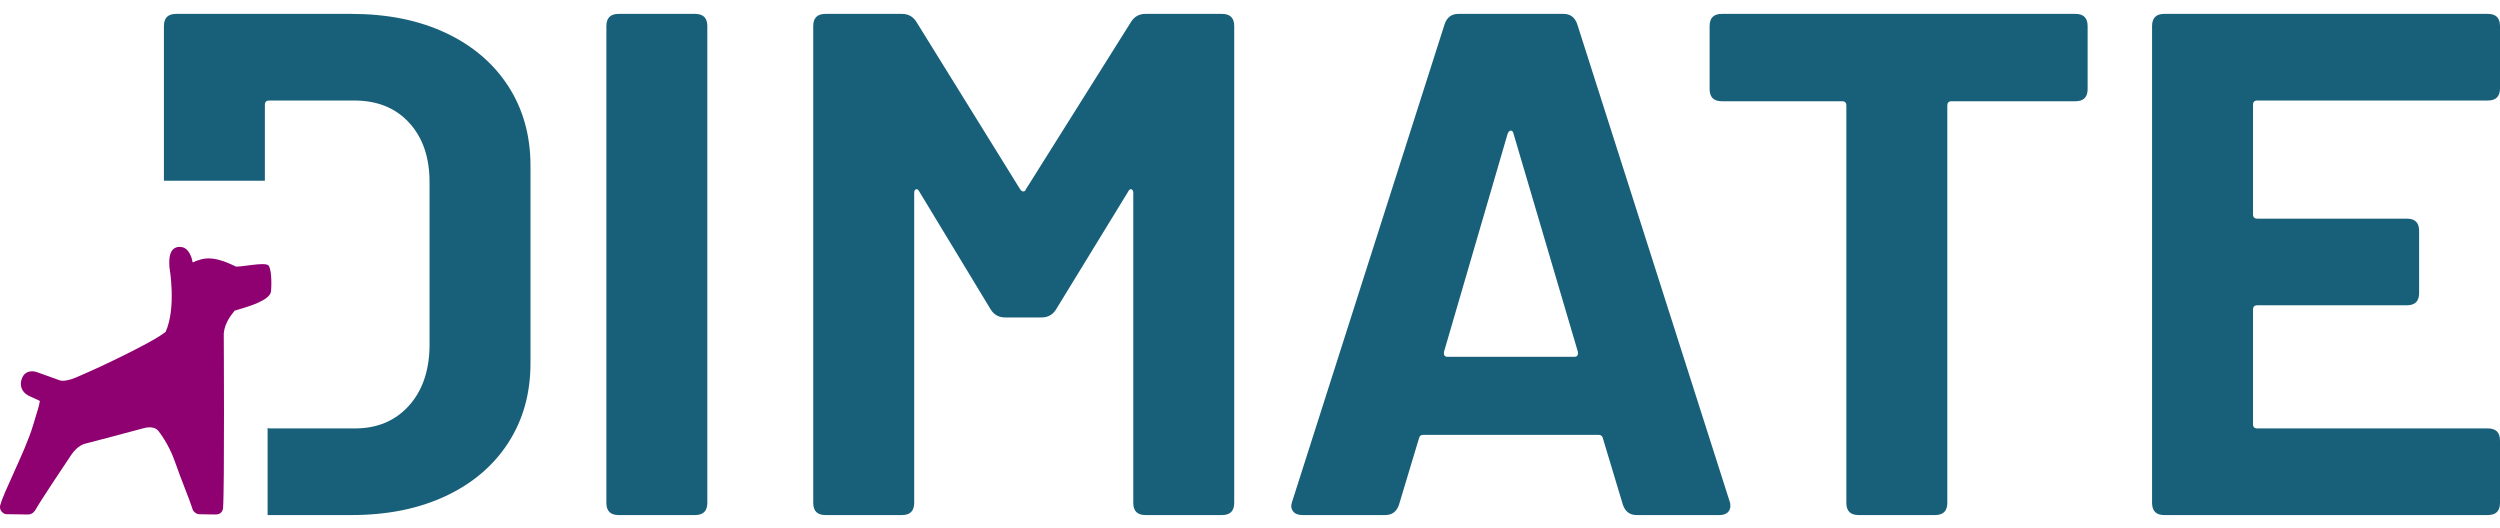 <?xml version="1.0" encoding="UTF-8" standalone="no"?><!DOCTYPE svg PUBLIC "-//W3C//DTD SVG 1.1//EN" "http://www.w3.org/Graphics/SVG/1.1/DTD/svg11.dtd"><svg width="100%" height="100%" viewBox="0 0 180 38" version="1.1" xmlns="http://www.w3.org/2000/svg" xmlns:xlink="http://www.w3.org/1999/xlink" xml:space="preserve" xmlns:serif="http://www.serif.com/" style="fill-rule:evenodd;clip-rule:evenodd;stroke-linejoin:round;stroke-miterlimit:2;"><rect id="Dimate-Logo" x="0" y="0" width="180" height="38" style="fill:none;"/><clipPath id="_clip1"><rect x="0" y="0" width="180" height="38"/></clipPath><g clip-path="url(#_clip1)"><path id="Mate" d="M19.304,19.092c-0.305,-0.22 -1.844,0.121 -2.309,0.103c-0.324,-0.132 -1.445,-0.778 -2.455,-0.536c-0.021,0.006 -0.042,0.011 -0.063,0.017c-0.232,0.062 -0.419,0.129 -0.605,0.222l-0.015,-0.061c-0.049,-0.311 -0.285,-1.082 -0.924,-1.059l-0.105,0.004l-0.052,0.007c-0.587,0.141 -0.611,0.806 -0.58,1.426l0.006,0.045c0.009,0.042 0.506,2.906 -0.28,4.64c0,0 -0.169,0.124 -0.244,0.175c-0.785,0.563 -4.007,2.173 -6.196,3.099c-0.472,0.2 -0.787,0.242 -0.968,0.242c-0.122,0 -0.184,-0.021 -0.174,-0.017l-1.649,-0.594c-0.036,-0.014 -0.195,-0.071 -0.385,-0.071c-0.312,0 -0.557,0.15 -0.691,0.427c-0.169,0.369 -0.118,0.652 -0.046,0.823c0.16,0.379 0.538,0.537 0.63,0.571l0.672,0.312c-0.047,0.382 -0.18,0.69 -0.491,1.762c-0.277,0.951 -0.888,2.303 -1.428,3.496c-0.435,0.96 -0.809,1.789 -0.932,2.239c-0.084,0.309 0.109,0.557 0.344,0.642l0.085,0.015l1.562,0.023l0.028,0c0.077,0 0.346,-0.026 0.533,-0.365c0.317,-0.573 1.963,-3.042 2.57,-3.945c0.45,-0.668 0.969,-0.786 0.989,-0.79l0.015,-0.003c0.143,-0.037 3.496,-0.911 4.165,-1.102c0.166,-0.048 0.32,-0.072 0.461,-0.072c0.456,0 0.628,0.252 0.633,0.258l0.021,0.031c0.008,0.009 0.723,0.899 1.165,2.171c0.461,1.328 1.039,2.692 1.249,3.355c0.053,0.284 0.321,0.442 0.546,0.445l1.139,0.017l0.01,0c0.357,0 0.505,-0.237 0.524,-0.457c0.115,-1.367 0.052,-12.559 0.052,-12.559c0.079,-0.949 0.751,-1.57 0.786,-1.662c0.98,-0.283 2.561,-0.741 2.617,-1.395c0.06,-0.689 0.017,-1.715 -0.21,-1.879" style="fill:#8f0071;fill-rule:nonzero;"/><path id="Dimate" d="M50.927,36.207l0,-34.33c0,-0.585 -0.293,-0.877 -0.876,-0.877l-5.516,0c-0.584,0 -0.876,0.292 -0.876,0.877l0,34.33c0,0.585 0.292,0.877 0.876,0.877l5.516,0c0.583,0 0.876,-0.292 0.876,-0.877Zm-14.33,-4.33c1.065,-1.649 1.598,-3.557 1.598,-5.721l0,-14.228c0,-2.165 -0.533,-4.072 -1.598,-5.721c-1.065,-1.65 -2.57,-2.93 -4.511,-3.841c-1.941,-0.91 -4.201,-1.366 -6.778,-1.366l-12.629,0c-0.585,0 -0.877,0.292 -0.877,0.877l0,11.135l7.269,0l0,-5.466c0,-0.206 0.103,-0.308 0.309,-0.308l6.134,0c1.649,0 2.964,0.533 3.943,1.597c0.98,1.066 1.47,2.493 1.47,4.279l0,11.856c-0.035,1.787 -0.541,3.214 -1.52,4.279c-0.981,1.065 -2.261,1.597 -3.841,1.597l-6.186,0c-0.05,0 -0.075,-0.025 -0.113,-0.038l0,6.276l6.041,0c2.577,0 4.837,-0.455 6.778,-1.367c1.941,-0.909 3.446,-2.19 4.511,-3.84Zm22.833,5.207l5.515,0c0.584,0 0.877,-0.292 0.877,-0.877l0,-22.319c0,-0.138 0.043,-0.224 0.128,-0.258c0.086,-0.034 0.164,0.018 0.233,0.154l5.154,8.506c0.24,0.378 0.584,0.566 1.031,0.566l2.629,0c0.446,0 0.791,-0.188 1.031,-0.566l5.207,-8.506c0.068,-0.136 0.146,-0.188 0.232,-0.154c0.085,0.034 0.129,0.12 0.129,0.258l0,22.319c0,0.585 0.291,0.877 0.876,0.877l5.515,0c0.585,0 0.877,-0.292 0.877,-0.877l0,-34.33c0,-0.584 -0.292,-0.877 -0.877,-0.877l-5.515,0c-0.447,0 -0.791,0.189 -1.031,0.567l-7.578,12.063c-0.034,0.102 -0.094,0.154 -0.18,0.154c-0.086,0 -0.163,-0.052 -0.232,-0.154l-7.475,-12.063c-0.241,-0.378 -0.584,-0.567 -1.031,-0.567l-5.515,0c-0.585,0 -0.877,0.293 -0.877,0.877l0,34.33c0,0.585 0.292,0.877 0.877,0.877Zm58.404,0l5.98,0c0.24,0 0.429,-0.06 0.567,-0.18c0.136,-0.121 0.206,-0.284 0.206,-0.491c0,-0.136 -0.018,-0.24 -0.052,-0.308l-10.98,-34.384c-0.172,-0.48 -0.498,-0.721 -0.979,-0.721l-7.577,0c-0.482,0 -0.808,0.241 -0.98,0.721l-10.98,34.384c-0.103,0.275 -0.086,0.507 0.052,0.695c0.137,0.189 0.361,0.284 0.67,0.284l5.979,0c0.481,0 0.808,-0.24 0.98,-0.722l1.444,-4.794c0.034,-0.171 0.136,-0.258 0.309,-0.258l12.629,0c0.171,0 0.275,0.087 0.309,0.258l1.443,4.794c0.173,0.482 0.498,0.722 0.98,0.722Zm31.599,-36.084l-25.466,0c-0.584,0 -0.875,0.293 -0.875,0.877l0,4.536c0,0.585 0.291,0.876 0.875,0.876l8.661,0c0.206,0 0.309,0.103 0.309,0.309l0,28.609c0,0.585 0.292,0.877 0.877,0.877l5.515,0c0.584,0 0.877,-0.292 0.877,-0.877l0,-28.609c0,-0.206 0.102,-0.309 0.309,-0.309l8.918,0c0.583,0 0.876,-0.291 0.876,-0.876l0,-4.536c0,-0.584 -0.293,-0.877 -0.876,-0.877Zm30.567,5.361l0,-4.484c0,-0.584 -0.292,-0.877 -0.875,-0.877l-23.3,0c-0.586,0 -0.877,0.293 -0.877,0.877l0,34.33c0,0.585 0.291,0.877 0.877,0.877l23.3,0c0.583,0 0.875,-0.292 0.875,-0.877l0,-4.484c0,-0.584 -0.292,-0.877 -0.875,-0.877l-16.599,0c-0.207,0 -0.309,-0.102 -0.309,-0.309l0,-8.247c0,-0.207 0.102,-0.31 0.309,-0.31l10.773,0c0.584,0 0.877,-0.291 0.877,-0.876l0,-4.485c0,-0.584 -0.293,-0.876 -0.877,-0.876l-10.773,0c-0.207,0 -0.309,-0.103 -0.309,-0.309l0,-7.888c0,-0.206 0.102,-0.308 0.309,-0.308l16.599,0c0.583,0 0.875,-0.292 0.875,-0.877Zm-76.032,18.97l4.588,-15.723c0.067,-0.136 0.145,-0.206 0.232,-0.206c0.084,0 0.145,0.07 0.18,0.206l4.639,15.723c0.034,0.241 -0.052,0.36 -0.258,0.36l-9.123,0c-0.207,0 -0.293,-0.119 -0.258,-0.36Z" style="fill:#18607a;fill-rule:nonzero;"/></g></svg>